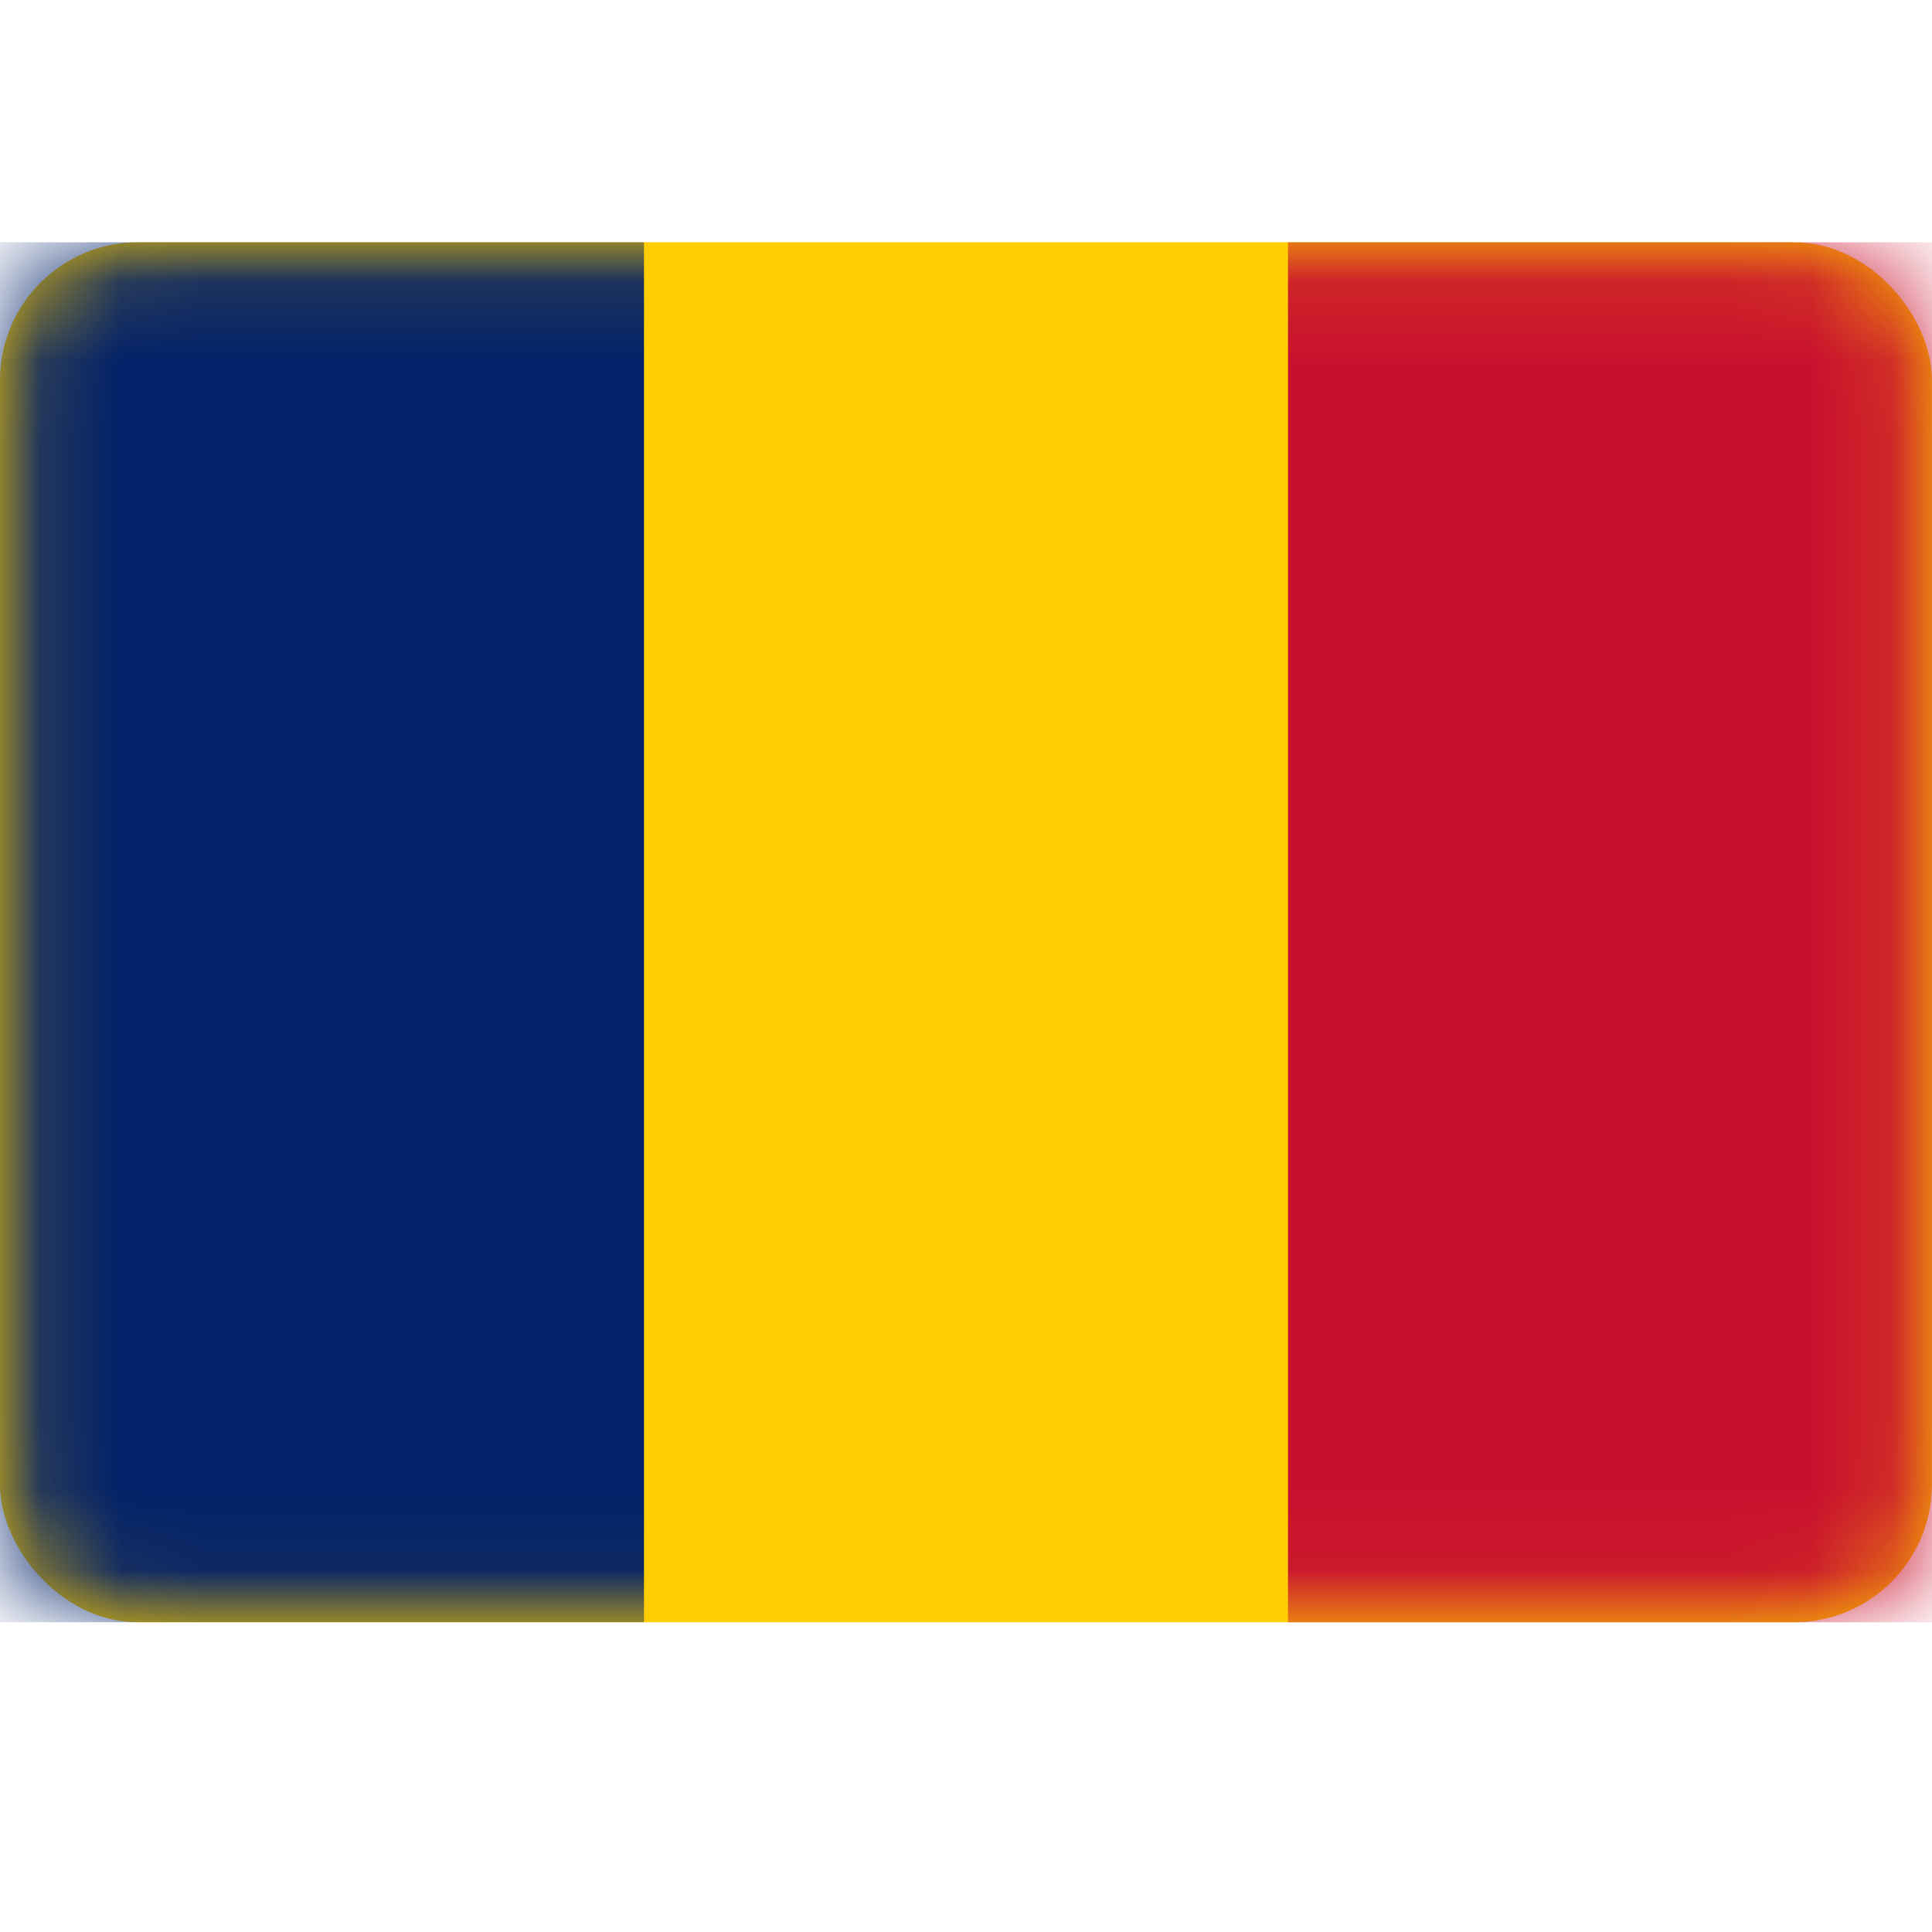 <svg xmlns="http://www.w3.org/2000/svg" width="24" height="24" fill="none"><rect width="23.571" height="16.714" x=".214" y="3.224" fill="#FFCD00" stroke="#FFCD00" stroke-width=".429" rx="1.5"/><mask id="a" width="24" height="18" x="0" y="3" maskUnits="userSpaceOnUse" style="mask-type:alpha"><rect width="23.571" height="16.714" x=".214" y="3.224" fill="#fff" stroke="#fff" stroke-width=".429" rx="1.5"/></mask><g mask="url(#a)"><path fill="#C8102E" d="M16 3.01h8v17.143h-8z"/><path fill="#012169" fill-rule="evenodd" d="M0 20.152h8V3.01H0v17.142Z" clip-rule="evenodd"/></g></svg>